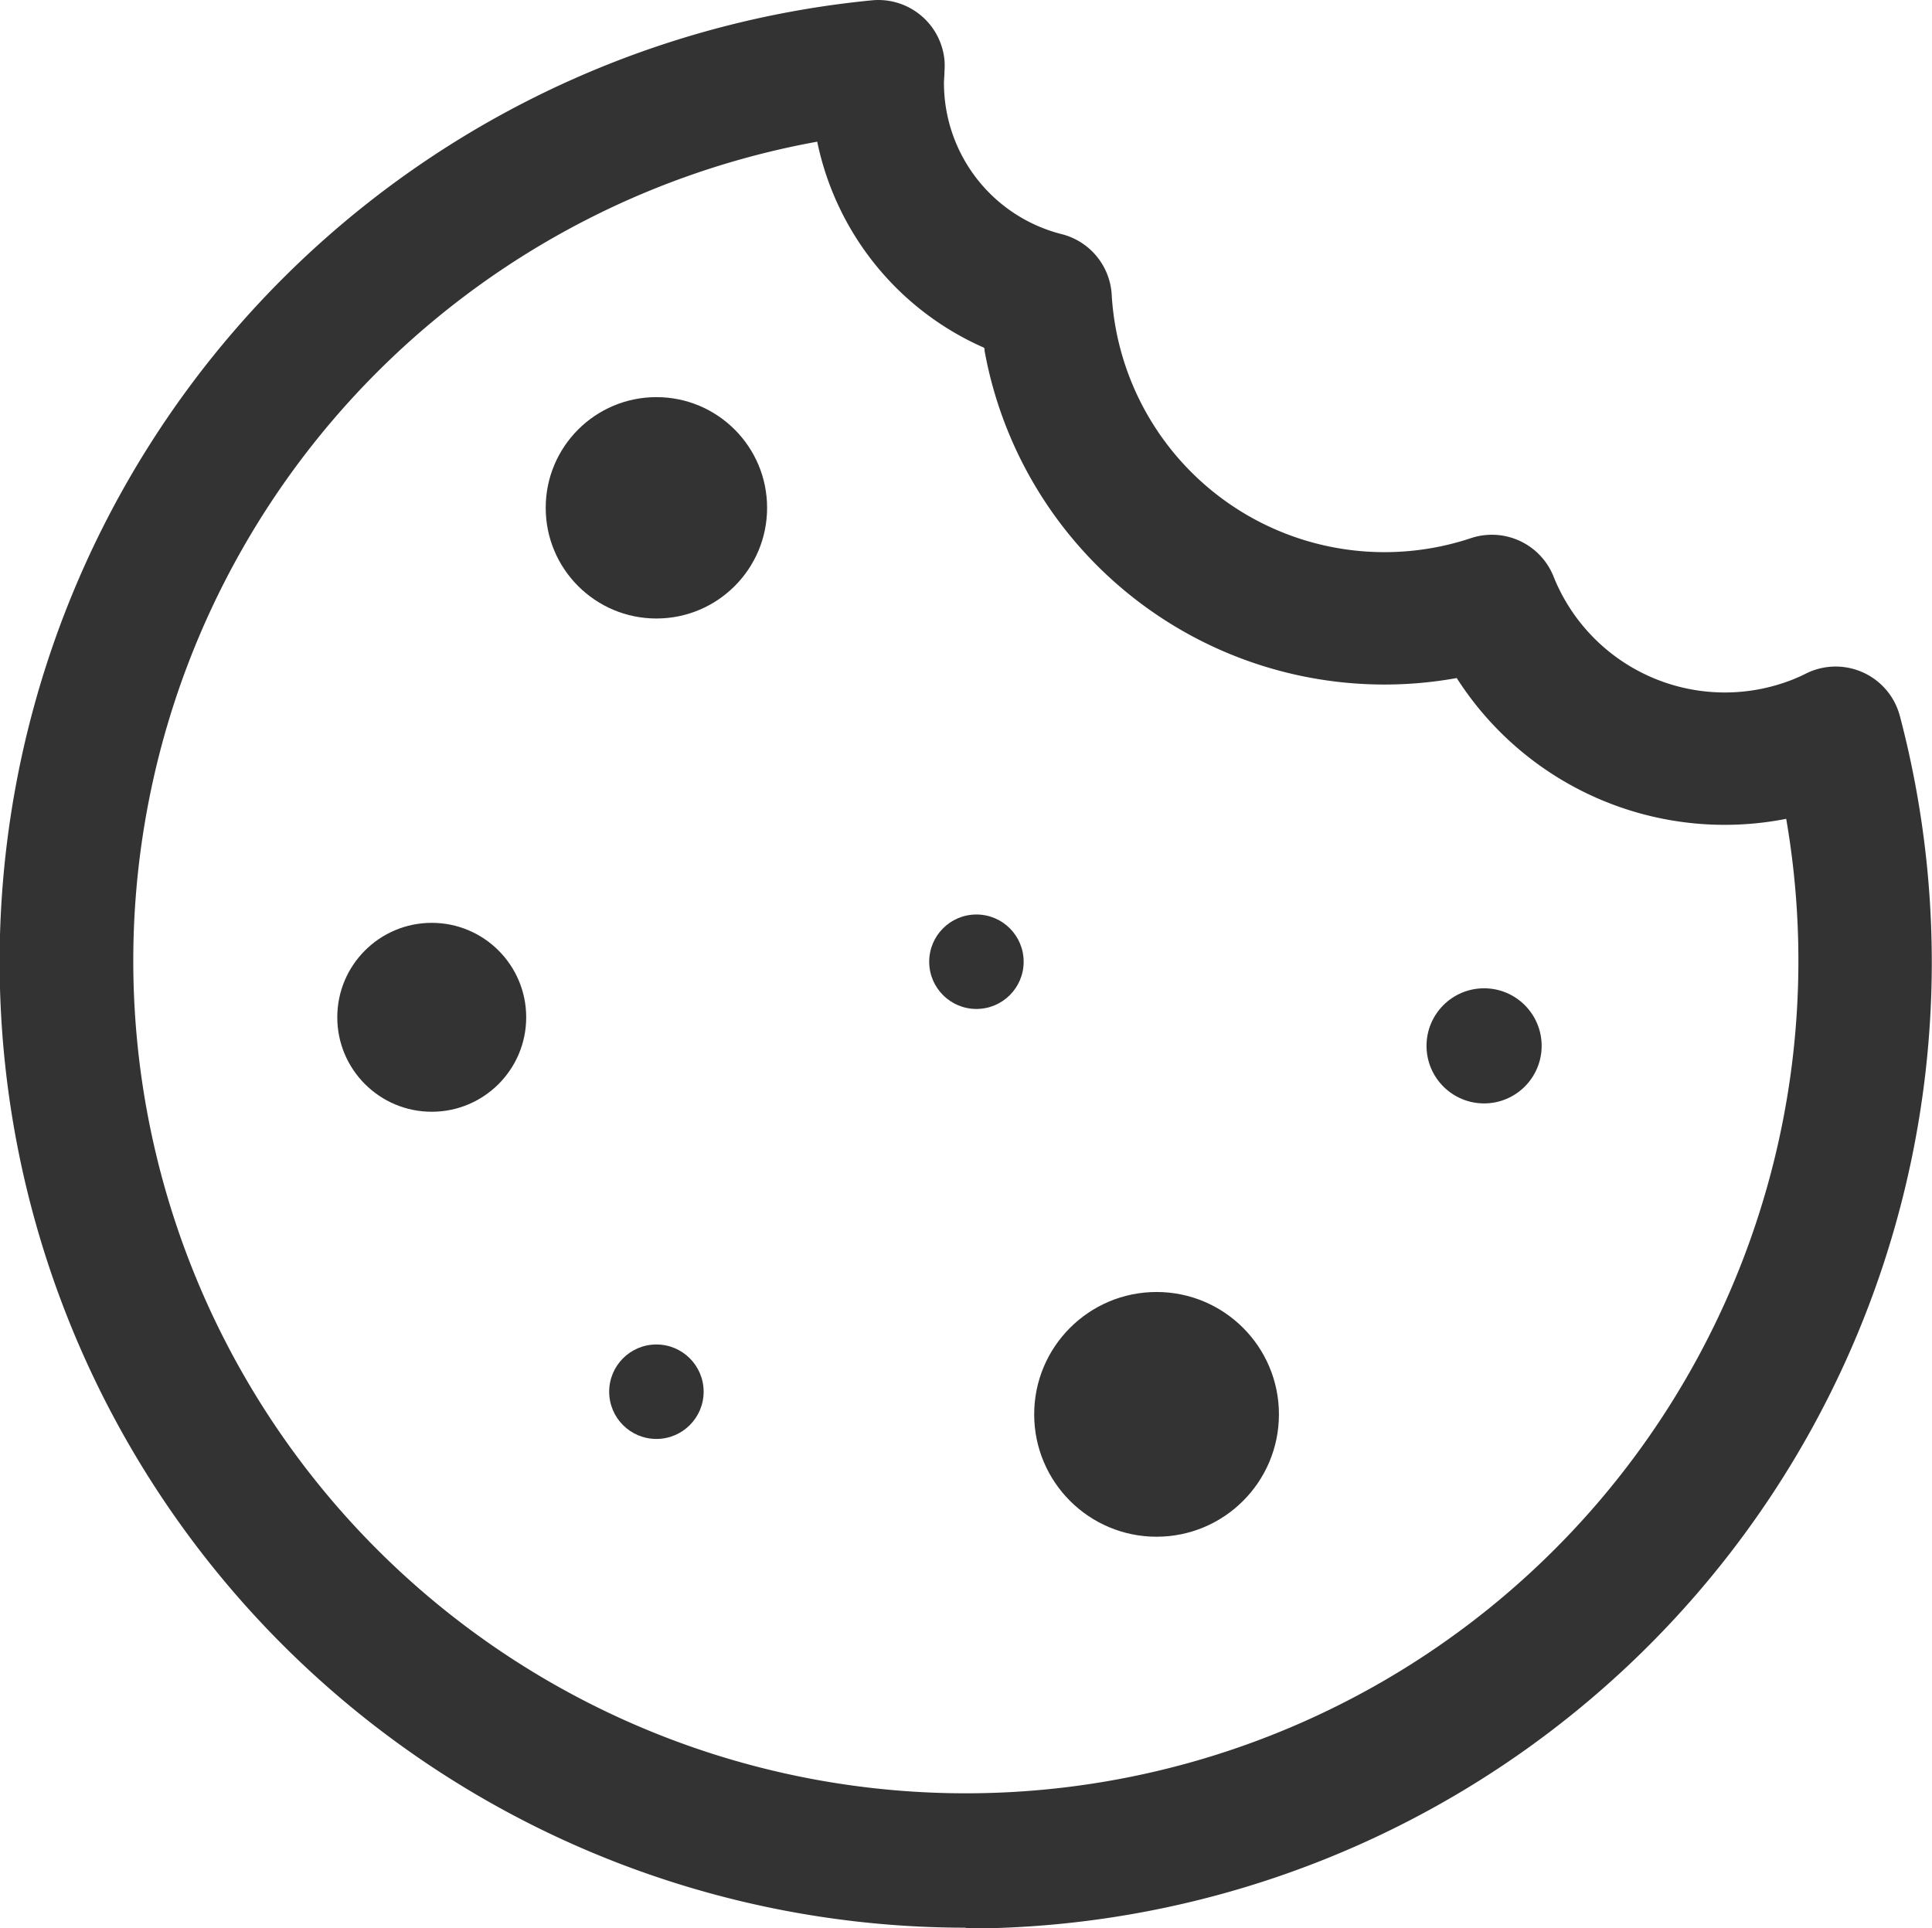 <svg id="cookie-icon" data-name="Layer 1" xmlns="http://www.w3.org/2000/svg" viewBox="0 0 301.07 300.48"><g id="Group_1" data-name="Group 1"><path id="Path_1" data-name="Path 1" d="M150.47,300.42A150.54,150.54,0,0,1,135.88.05a10.35,10.35,0,0,1,11.3,9.31,11.35,11.35,0,0,1,0,1.75c0,.7-.08,1.27-.08,1.79a24.31,24.31,0,0,0,18.35,23.59,10.35,10.35,0,0,1,7.79,9.44,42.59,42.59,0,0,0,56,37.93,10.35,10.35,0,0,1,12.86,6,28.75,28.75,0,0,0,37.37,16c.68-.28,1.36-.58,2-.91a10.35,10.35,0,0,1,13.87,4.7,10.72,10.72,0,0,1,.74,2,150.58,150.58,0,0,1-145.6,188.9ZM127.35,22.08a129.74,129.74,0,1,0,151,105.53,49.54,49.54,0,0,1-51.34-21.94,63.33,63.33,0,0,1-73.58-51c0-.16,0-.32-.08-.48A45,45,0,0,1,127.35,22.08Z" style="fill:#333"/></g><circle id="Ellipse_1" data-name="Ellipse 1" cx="102.29" cy="79.14" r="17.25" style="fill:#333"/><circle id="Ellipse_2" data-name="Ellipse 2" cx="67.28" cy="158.54" r="14.72" style="fill:#333"/><circle id="Ellipse_3" data-name="Ellipse 3" cx="180.23" cy="220.42" r="19.07" style="fill:#333"/><circle id="Ellipse_4" data-name="Ellipse 4" cx="152.16" cy="149.88" r="7.36" style="fill:#333"/><circle id="Ellipse_5" data-name="Ellipse 5" cx="102.29" cy="216.89" r="7.36" style="fill:#333"/><circle id="Ellipse_6" data-name="Ellipse 6" cx="231.27" cy="162.99" r="8.97" style="fill:#333"/></svg>